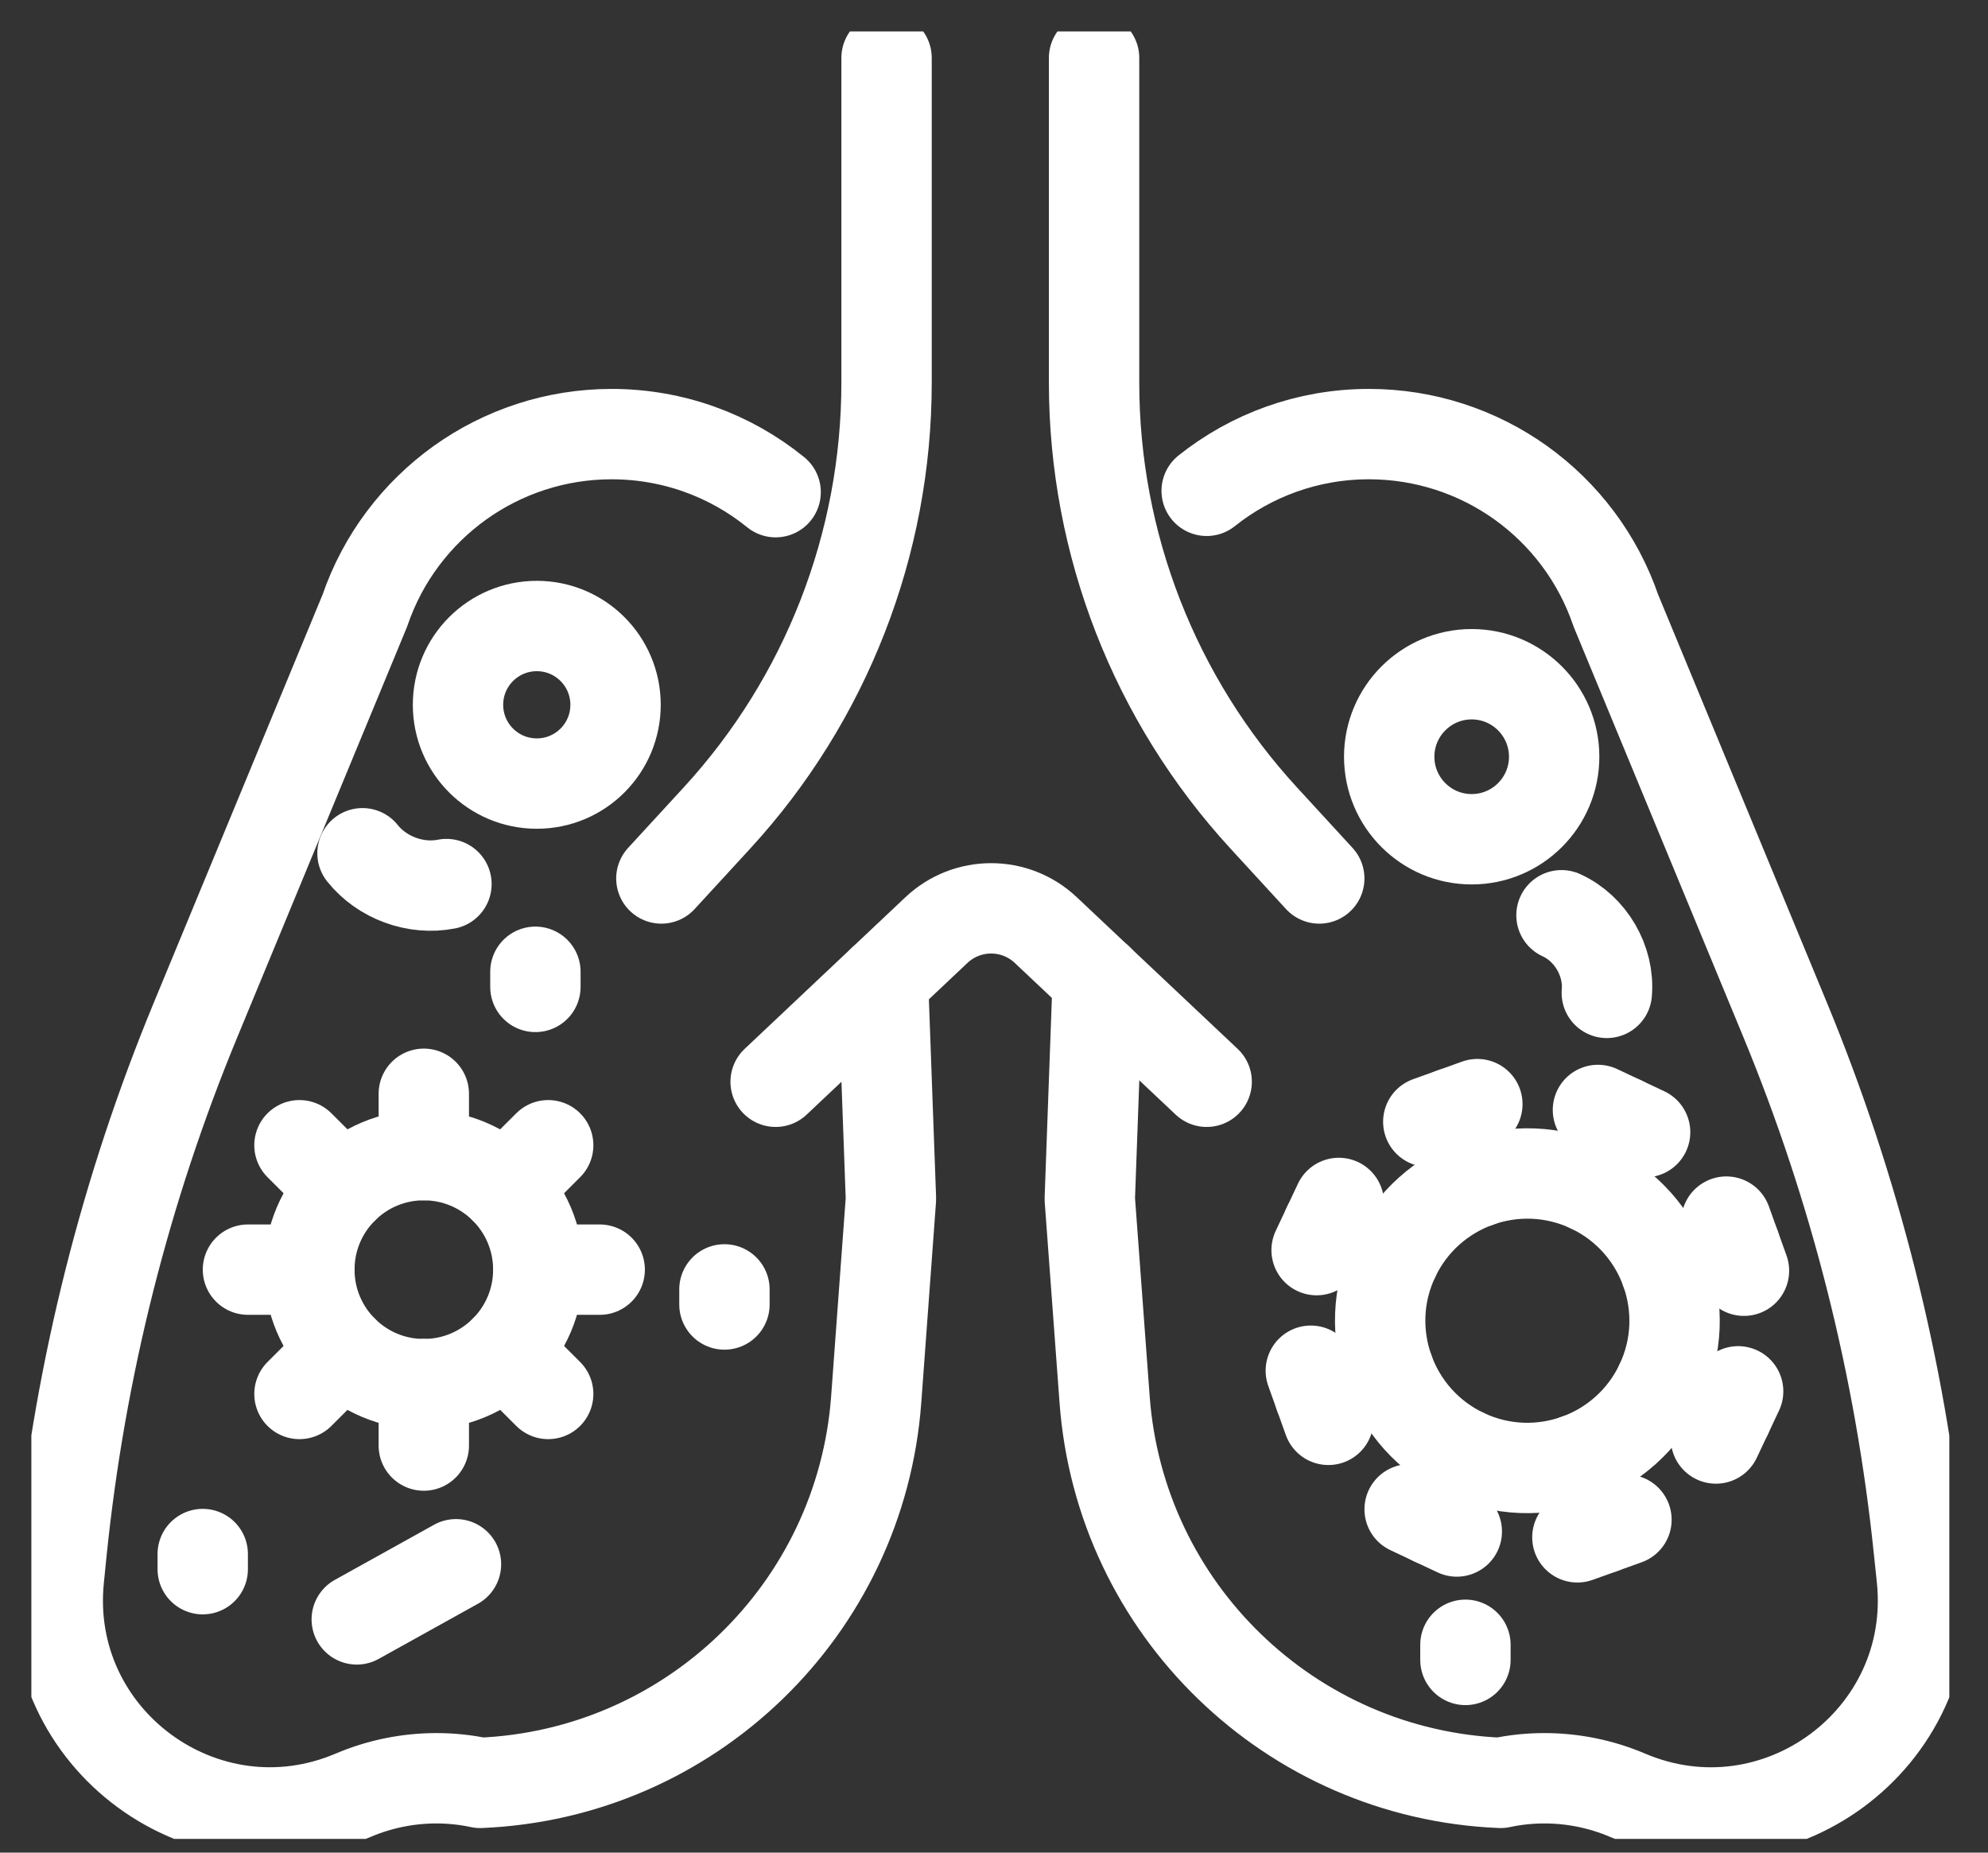 <svg width="44" height="41" viewBox="0 0 44 41" fill="none" xmlns="http://www.w3.org/2000/svg">
<rect x="0" y="0" width="44" height="41" fill="#333333" stroke="none"/>
<g clip-path="url(#clip0_0_25946)">
<path d="M19.543 21.701L19.719 26.533L19.393 30.97C19.222 33.292 18.193 35.366 16.626 36.882C15.058 38.4 12.953 39.359 10.627 39.456C10.306 39.387 9.981 39.354 9.658 39.354C9.029 39.354 8.401 39.481 7.816 39.73C4.526 41.127 0.941 38.485 1.304 34.929L1.366 34.312C1.781 30.277 2.777 26.321 4.328 22.572L8.075 13.514C8.473 12.346 9.223 11.37 10.179 10.684C11.136 10 12.302 9.607 13.536 9.607C14.909 9.607 16.175 10.087 17.167 10.892" stroke="white" stroke-width="2" stroke-linecap="round" stroke-linejoin="round"/>
<path d="M26.707 10.862C27.694 10.075 28.943 9.607 30.3 9.607C31.533 9.607 32.701 9.998 33.66 10.684C34.616 11.369 35.365 12.346 35.764 13.514L39.511 22.572C41.06 26.323 42.057 30.277 42.471 34.312L42.536 34.929C42.899 38.485 39.315 41.129 36.023 39.73C35.439 39.481 34.812 39.354 34.182 39.354C33.858 39.354 33.535 39.387 33.213 39.456C30.887 39.36 28.782 38.4 27.214 36.882C25.646 35.366 24.619 33.292 24.448 30.97L24.12 26.533L24.297 21.665" stroke="white" stroke-width="2" stroke-linecap="round" stroke-linejoin="round"/>
<path d="M14.638 19.441L15.867 18.104C18.281 15.477 19.622 12.038 19.622 8.469V1.281" stroke="white" stroke-width="2" stroke-linecap="round" stroke-linejoin="round"/>
<path d="M29.199 19.441L27.971 18.104C25.556 15.477 24.215 12.038 24.215 8.469V1.281" stroke="white" stroke-width="2" stroke-linecap="round" stroke-linejoin="round"/>
<path d="M17.167 23.94L20.726 20.583C21.406 19.942 22.467 19.942 23.146 20.583L26.707 23.94" stroke="white" stroke-width="2" stroke-linecap="round" stroke-linejoin="round"/>
<path d="M30.859 27.839C30.091 29.465 30.789 31.406 32.415 32.175C34.042 32.943 35.983 32.245 36.751 30.618C37.519 28.992 36.821 27.05 35.195 26.282C33.568 25.514 31.627 26.212 30.859 27.839Z" stroke="white" stroke-width="2" stroke-linecap="round" stroke-linejoin="round"/>
<path d="M35.195 26.282L35.889 24.81" stroke="white" stroke-width="2" stroke-linecap="round" stroke-linejoin="round"/>
<path d="M36.411 25.056L35.367 24.564" stroke="white" stroke-width="2" stroke-linecap="round" stroke-linejoin="round"/>
<path d="M36.87 28.128L38.403 27.578" stroke="white" stroke-width="2" stroke-linecap="round" stroke-linejoin="round"/>
<path d="M38.599 28.122L38.209 27.035" stroke="white" stroke-width="2" stroke-linecap="round" stroke-linejoin="round"/>
<path d="M36.751 30.618L38.224 31.313" stroke="white" stroke-width="2" stroke-linecap="round" stroke-linejoin="round"/>
<path d="M37.978 31.835L38.47 30.791" stroke="white" stroke-width="2" stroke-linecap="round" stroke-linejoin="round"/>
<path d="M34.905 32.293L35.456 33.826" stroke="white" stroke-width="2" stroke-linecap="round" stroke-linejoin="round"/>
<path d="M34.912 34.022L35.998 33.632" stroke="white" stroke-width="2" stroke-linecap="round" stroke-linejoin="round"/>
<path d="M32.415 32.175L31.721 33.647" stroke="white" stroke-width="2" stroke-linecap="round" stroke-linejoin="round"/>
<path d="M31.199 33.401L32.243 33.893" stroke="white" stroke-width="2" stroke-linecap="round" stroke-linejoin="round"/>
<path d="M30.74 30.329L29.207 30.879" stroke="white" stroke-width="2" stroke-linecap="round" stroke-linejoin="round"/>
<path d="M29.012 30.335L29.401 31.422" stroke="white" stroke-width="2" stroke-linecap="round" stroke-linejoin="round"/>
<path d="M30.859 27.839L29.386 27.144" stroke="white" stroke-width="2" stroke-linecap="round" stroke-linejoin="round"/>
<path d="M29.632 26.622L29.14 27.666" stroke="white" stroke-width="2" stroke-linecap="round" stroke-linejoin="round"/>
<path d="M32.705 26.164L32.154 24.631" stroke="white" stroke-width="2" stroke-linecap="round" stroke-linejoin="round"/>
<path d="M32.698 24.435L31.612 24.825" stroke="white" stroke-width="2" stroke-linecap="round" stroke-linejoin="round"/>
<path d="M11.914 28.098C11.914 29.497 10.779 30.632 9.38 30.632C7.981 30.632 6.847 29.497 6.847 28.098C6.847 26.699 7.981 25.564 9.38 25.564C10.779 25.564 11.914 26.699 11.914 28.098Z" stroke="white" stroke-width="2" stroke-linecap="round" stroke-linejoin="round"/>
<path d="M34.398 16.747C34.398 17.756 33.58 18.573 32.572 18.573C31.565 18.573 30.747 17.755 30.747 16.747C30.747 15.74 31.565 14.921 32.572 14.921C33.58 14.921 34.398 15.74 34.398 16.747Z" stroke="white" stroke-width="2" stroke-linecap="round" stroke-linejoin="round"/>
<path d="M10.092 34.618C9.36 35.024 8.627 35.431 7.896 35.838" stroke="white" stroke-width="2" stroke-linecap="round" stroke-linejoin="round"/>
<path d="M8.023 18.883C8.455 19.426 9.2 19.699 9.881 19.565" stroke="white" stroke-width="2" stroke-linecap="round" stroke-linejoin="round"/>
<path d="M34.56 20.255C35.205 20.548 35.625 21.269 35.563 21.973" stroke="white" stroke-width="2" stroke-linecap="round" stroke-linejoin="round"/>
<path d="M9.38 25.564V24.206" stroke="white" stroke-width="2" stroke-linecap="round" stroke-linejoin="round"/>
<path d="M7.59 26.306L6.628 25.345" stroke="white" stroke-width="2" stroke-linecap="round" stroke-linejoin="round"/>
<path d="M6.847 28.098H5.488" stroke="white" stroke-width="2" stroke-linecap="round" stroke-linejoin="round"/>
<path d="M7.59 29.889L6.628 30.849" stroke="white" stroke-width="2" stroke-linecap="round" stroke-linejoin="round"/>
<path d="M9.38 30.63V31.991" stroke="white" stroke-width="2" stroke-linecap="round" stroke-linejoin="round"/>
<path d="M11.171 29.889L12.133 30.849" stroke="white" stroke-width="2" stroke-linecap="round" stroke-linejoin="round"/>
<path d="M11.914 28.098H13.273" stroke="white" stroke-width="2" stroke-linecap="round" stroke-linejoin="round"/>
<path d="M11.171 26.306L12.133 25.345" stroke="white" stroke-width="2" stroke-linecap="round" stroke-linejoin="round"/>
<path d="M13.624 15.598C13.624 16.56 12.845 17.341 11.881 17.341C10.917 17.341 10.137 16.56 10.137 15.598C10.137 14.635 10.917 13.854 11.881 13.854C12.845 13.854 13.624 14.635 13.624 15.598Z" stroke="white" stroke-width="2" stroke-linecap="round" stroke-linejoin="round"/>
<path d="M16.034 28.535V28.869" stroke="white" stroke-width="2" stroke-linecap="round" stroke-linejoin="round"/>
<path d="M4.487 34.392V34.727" stroke="white" stroke-width="2" stroke-linecap="round" stroke-linejoin="round"/>
<path d="M32.434 36.4V36.735" stroke="white" stroke-width="2" stroke-linecap="round" stroke-linejoin="round"/>
<path d="M11.85 21.506V21.841" stroke="white" stroke-width="2" stroke-linecap="round" stroke-linejoin="round"/>
</g>
<defs>
<clipPath id="clip0_0_25946">
<rect width="42.45" height="40" fill="white" transform="translate(0.694 0.696)"/>
</clipPath>
</defs>
</svg>
